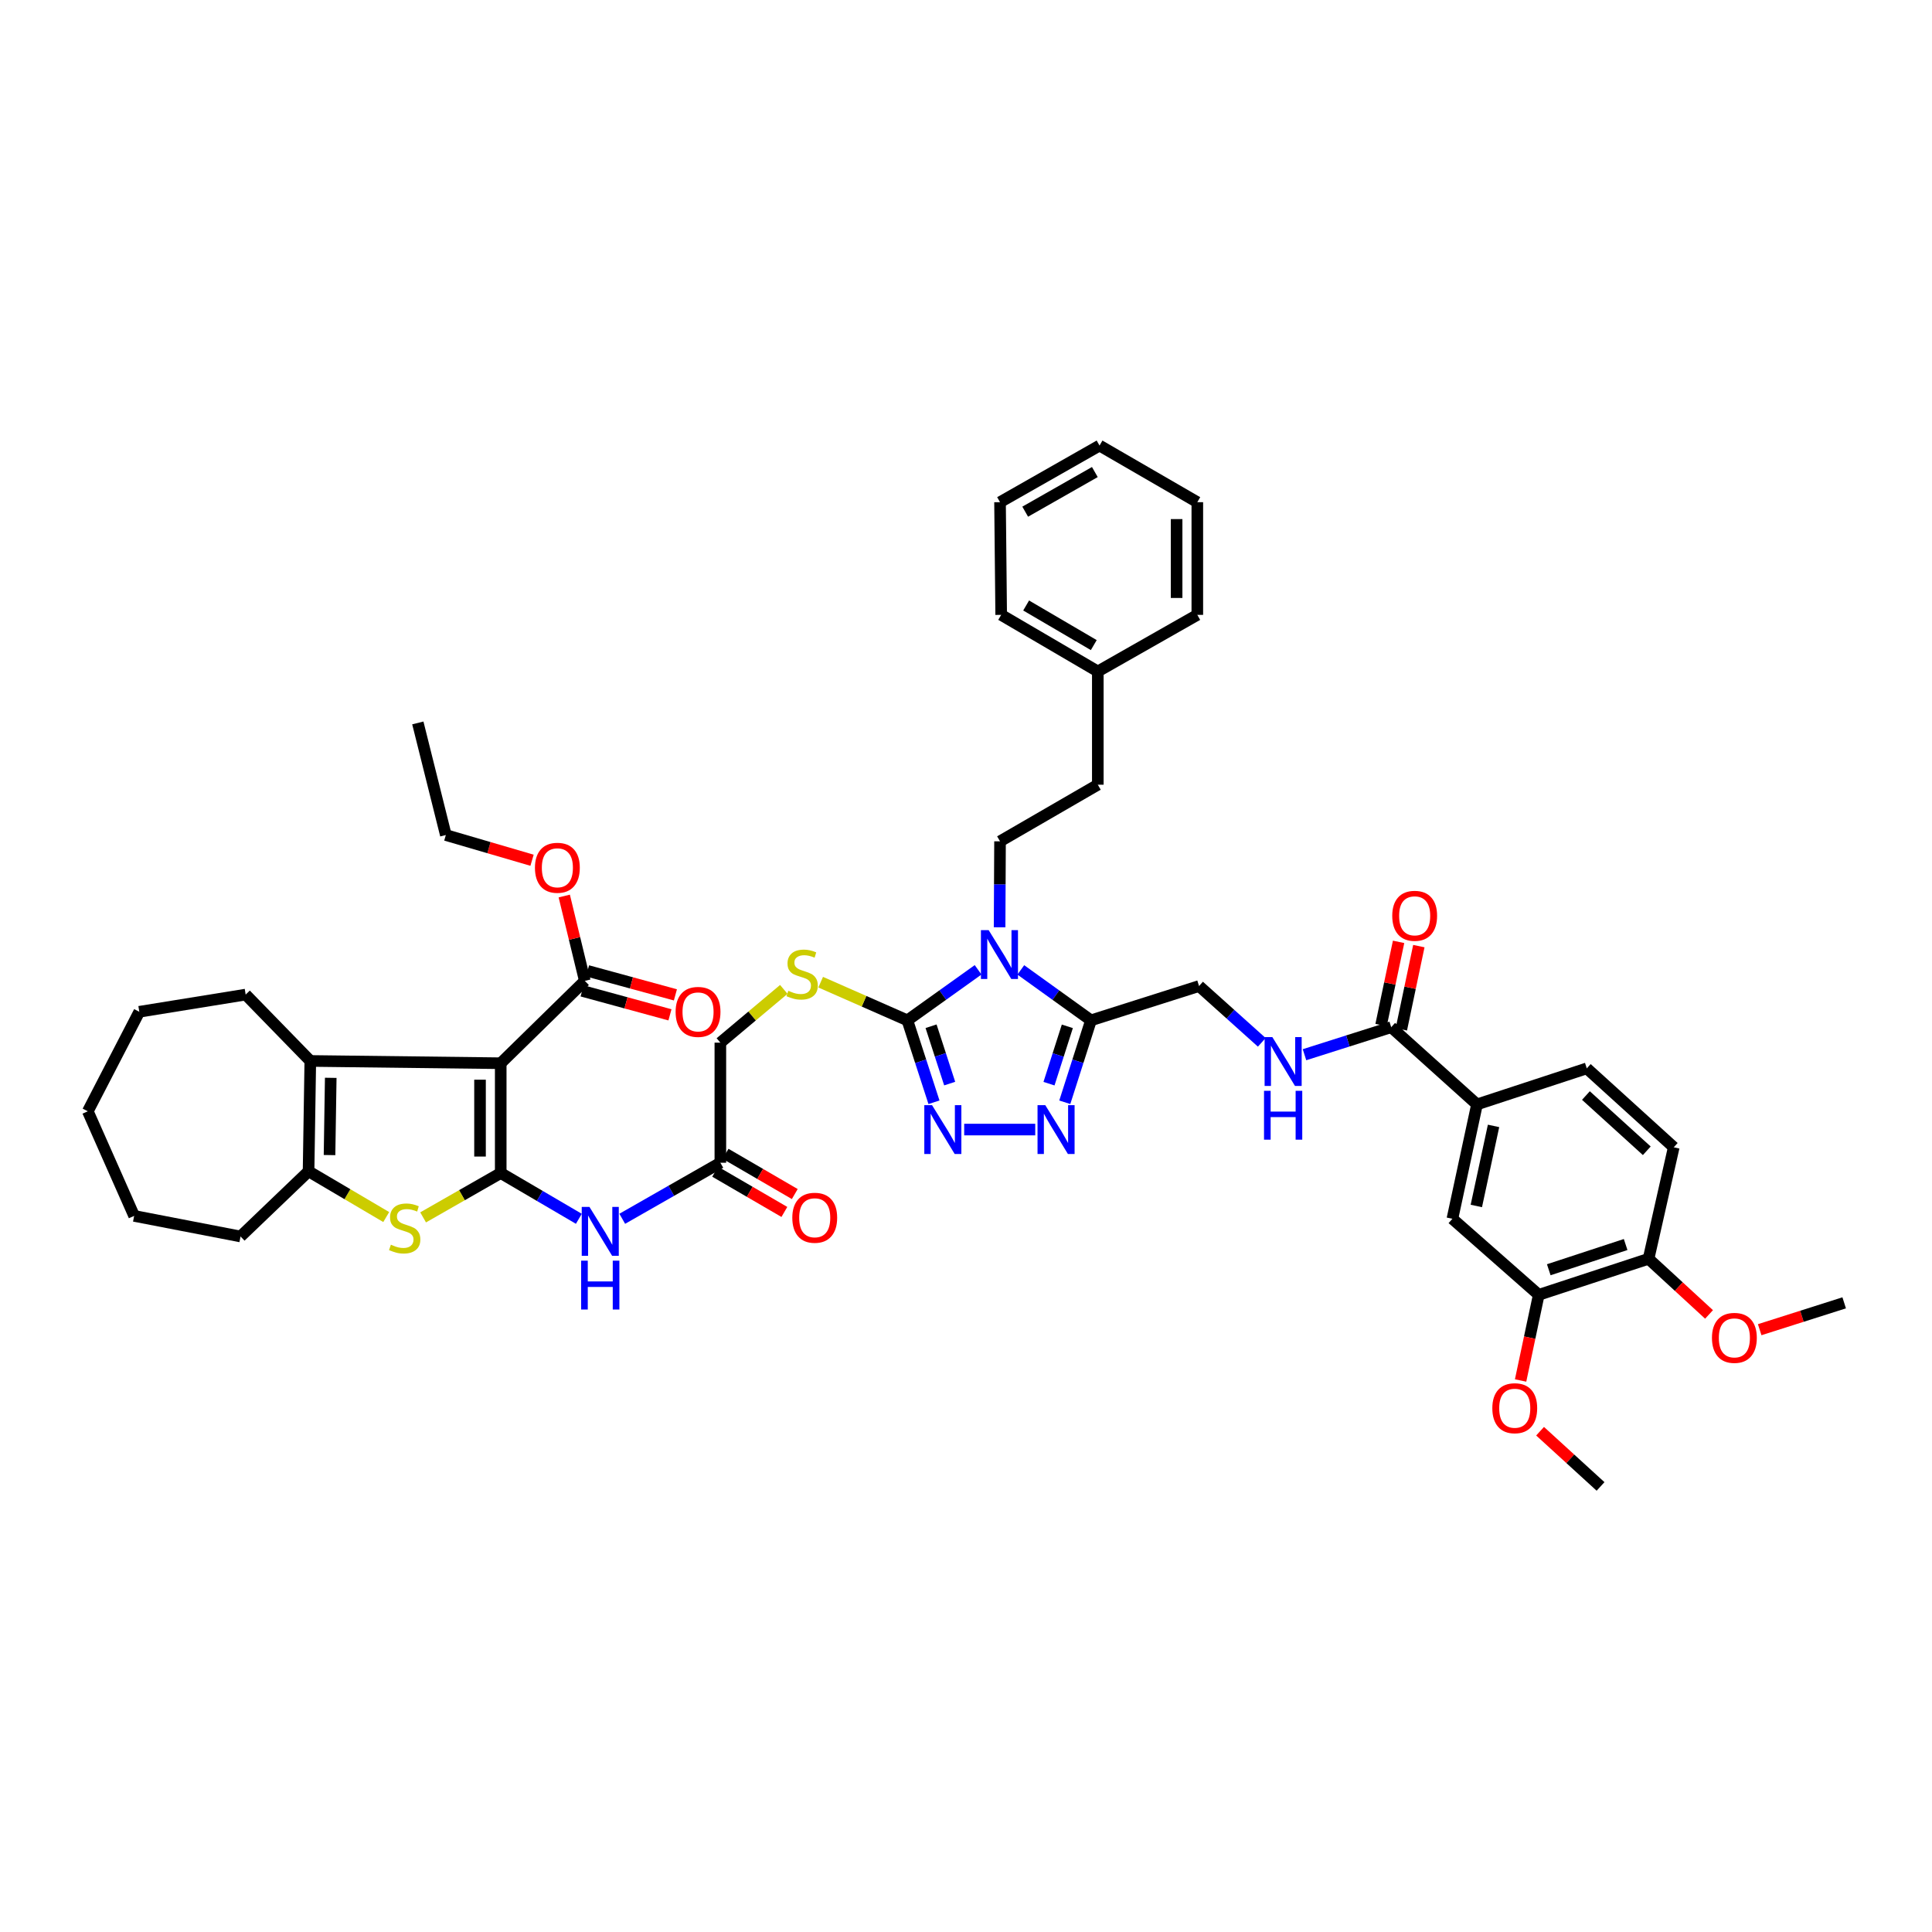 <?xml version='1.0' encoding='iso-8859-1'?>
<svg version='1.1' baseProfile='full'
              xmlns='http://www.w3.org/2000/svg'
                      xmlns:rdkit='http://www.rdkit.org/xml'
                      xmlns:xlink='http://www.w3.org/1999/xlink'
                  xml:space='preserve'
width='1000px' height='1000px' viewBox='0 0 1000 1000'>
<!-- END OF HEADER -->
<rect style='opacity:1.0;fill:#FFFFFF;stroke:none' width='1000' height='1000' x='0' y='0'> </rect>
<path class='bond-0' d='M 259.173,607.157 L 259.173,550.325' style='fill:none;fill-rule:evenodd;stroke:#000000;stroke-width:6px;stroke-linecap:butt;stroke-linejoin:miter;stroke-opacity:1' />
<path class='bond-0' d='M 248.458,598.632 L 248.458,558.85' style='fill:none;fill-rule:evenodd;stroke:#000000;stroke-width:6px;stroke-linecap:butt;stroke-linejoin:miter;stroke-opacity:1' />
<path class='bond-3' d='M 259.173,607.157 L 239.086,618.637' style='fill:none;fill-rule:evenodd;stroke:#000000;stroke-width:6px;stroke-linecap:butt;stroke-linejoin:miter;stroke-opacity:1' />
<path class='bond-3' d='M 239.086,618.637 L 219,630.117' style='fill:none;fill-rule:evenodd;stroke:#CCCC00;stroke-width:6px;stroke-linecap:butt;stroke-linejoin:miter;stroke-opacity:1' />
<path class='bond-9' d='M 259.173,607.157 L 279.392,619.003' style='fill:none;fill-rule:evenodd;stroke:#000000;stroke-width:6px;stroke-linecap:butt;stroke-linejoin:miter;stroke-opacity:1' />
<path class='bond-9' d='M 279.392,619.003 L 299.612,630.85' style='fill:none;fill-rule:evenodd;stroke:#0000FF;stroke-width:6px;stroke-linecap:butt;stroke-linejoin:miter;stroke-opacity:1' />
<path class='bond-5' d='M 259.173,550.325 L 160.612,549.146' style='fill:none;fill-rule:evenodd;stroke:#000000;stroke-width:6px;stroke-linecap:butt;stroke-linejoin:miter;stroke-opacity:1' />
<path class='bond-10' d='M 259.173,550.325 L 302.7,507.697' style='fill:none;fill-rule:evenodd;stroke:#000000;stroke-width:6px;stroke-linecap:butt;stroke-linejoin:miter;stroke-opacity:1' />
<path class='bond-1' d='M 506.262,501.975 L 487.96,515.051' style='fill:none;fill-rule:evenodd;stroke:#0000FF;stroke-width:6px;stroke-linecap:butt;stroke-linejoin:miter;stroke-opacity:1' />
<path class='bond-1' d='M 487.96,515.051 L 469.658,528.127' style='fill:none;fill-rule:evenodd;stroke:#000000;stroke-width:6px;stroke-linecap:butt;stroke-linejoin:miter;stroke-opacity:1' />
<path class='bond-4' d='M 528.365,502.018 L 546.527,515.073' style='fill:none;fill-rule:evenodd;stroke:#0000FF;stroke-width:6px;stroke-linecap:butt;stroke-linejoin:miter;stroke-opacity:1' />
<path class='bond-4' d='M 546.527,515.073 L 564.689,528.127' style='fill:none;fill-rule:evenodd;stroke:#000000;stroke-width:6px;stroke-linecap:butt;stroke-linejoin:miter;stroke-opacity:1' />
<path class='bond-12' d='M 517.388,479.968 L 517.501,457.72' style='fill:none;fill-rule:evenodd;stroke:#0000FF;stroke-width:6px;stroke-linecap:butt;stroke-linejoin:miter;stroke-opacity:1' />
<path class='bond-12' d='M 517.501,457.72 L 517.614,435.471' style='fill:none;fill-rule:evenodd;stroke:#000000;stroke-width:6px;stroke-linecap:butt;stroke-linejoin:miter;stroke-opacity:1' />
<path class='bond-2' d='M 469.658,528.127 L 447.219,518.25' style='fill:none;fill-rule:evenodd;stroke:#000000;stroke-width:6px;stroke-linecap:butt;stroke-linejoin:miter;stroke-opacity:1' />
<path class='bond-2' d='M 447.219,518.25 L 424.78,508.373' style='fill:none;fill-rule:evenodd;stroke:#CCCC00;stroke-width:6px;stroke-linecap:butt;stroke-linejoin:miter;stroke-opacity:1' />
<path class='bond-6' d='M 469.658,528.127 L 476.541,549.329' style='fill:none;fill-rule:evenodd;stroke:#000000;stroke-width:6px;stroke-linecap:butt;stroke-linejoin:miter;stroke-opacity:1' />
<path class='bond-6' d='M 476.541,549.329 L 483.424,570.531' style='fill:none;fill-rule:evenodd;stroke:#0000FF;stroke-width:6px;stroke-linecap:butt;stroke-linejoin:miter;stroke-opacity:1' />
<path class='bond-6' d='M 481.915,531.179 L 486.733,546.021' style='fill:none;fill-rule:evenodd;stroke:#000000;stroke-width:6px;stroke-linecap:butt;stroke-linejoin:miter;stroke-opacity:1' />
<path class='bond-6' d='M 486.733,546.021 L 491.551,560.862' style='fill:none;fill-rule:evenodd;stroke:#0000FF;stroke-width:6px;stroke-linecap:butt;stroke-linejoin:miter;stroke-opacity:1' />
<path class='bond-8' d='M 199.91,629.943 L 179.811,618.103' style='fill:none;fill-rule:evenodd;stroke:#CCCC00;stroke-width:6px;stroke-linecap:butt;stroke-linejoin:miter;stroke-opacity:1' />
<path class='bond-8' d='M 179.811,618.103 L 159.713,606.264' style='fill:none;fill-rule:evenodd;stroke:#000000;stroke-width:6px;stroke-linecap:butt;stroke-linejoin:miter;stroke-opacity:1' />
<path class='bond-19' d='M 564.689,528.127 L 620.628,510.37' style='fill:none;fill-rule:evenodd;stroke:#000000;stroke-width:6px;stroke-linecap:butt;stroke-linejoin:miter;stroke-opacity:1' />
<path class='bond-48' d='M 564.689,528.127 L 557.911,549.33' style='fill:none;fill-rule:evenodd;stroke:#000000;stroke-width:6px;stroke-linecap:butt;stroke-linejoin:miter;stroke-opacity:1' />
<path class='bond-48' d='M 557.911,549.33 L 551.133,570.533' style='fill:none;fill-rule:evenodd;stroke:#0000FF;stroke-width:6px;stroke-linecap:butt;stroke-linejoin:miter;stroke-opacity:1' />
<path class='bond-48' d='M 552.45,531.225 L 547.705,546.068' style='fill:none;fill-rule:evenodd;stroke:#000000;stroke-width:6px;stroke-linecap:butt;stroke-linejoin:miter;stroke-opacity:1' />
<path class='bond-48' d='M 547.705,546.068 L 542.96,560.91' style='fill:none;fill-rule:evenodd;stroke:#0000FF;stroke-width:6px;stroke-linecap:butt;stroke-linejoin:miter;stroke-opacity:1' />
<path class='bond-29' d='M 160.612,549.146 L 127.157,514.799' style='fill:none;fill-rule:evenodd;stroke:#000000;stroke-width:6px;stroke-linecap:butt;stroke-linejoin:miter;stroke-opacity:1' />
<path class='bond-46' d='M 160.612,549.146 L 159.713,606.264' style='fill:none;fill-rule:evenodd;stroke:#000000;stroke-width:6px;stroke-linecap:butt;stroke-linejoin:miter;stroke-opacity:1' />
<path class='bond-46' d='M 171.191,557.883 L 170.562,597.865' style='fill:none;fill-rule:evenodd;stroke:#000000;stroke-width:6px;stroke-linecap:butt;stroke-linejoin:miter;stroke-opacity:1' />
<path class='bond-7' d='M 499.066,584.661 L 535.838,584.661' style='fill:none;fill-rule:evenodd;stroke:#0000FF;stroke-width:6px;stroke-linecap:butt;stroke-linejoin:miter;stroke-opacity:1' />
<path class='bond-31' d='M 159.713,606.264 L 124.502,639.998' style='fill:none;fill-rule:evenodd;stroke:#000000;stroke-width:6px;stroke-linecap:butt;stroke-linejoin:miter;stroke-opacity:1' />
<path class='bond-15' d='M 322.074,630.843 L 347.464,616.339' style='fill:none;fill-rule:evenodd;stroke:#0000FF;stroke-width:6px;stroke-linecap:butt;stroke-linejoin:miter;stroke-opacity:1' />
<path class='bond-15' d='M 347.464,616.339 L 372.854,601.835' style='fill:none;fill-rule:evenodd;stroke:#000000;stroke-width:6px;stroke-linecap:butt;stroke-linejoin:miter;stroke-opacity:1' />
<path class='bond-21' d='M 301.289,512.865 L 324.028,519.072' style='fill:none;fill-rule:evenodd;stroke:#000000;stroke-width:6px;stroke-linecap:butt;stroke-linejoin:miter;stroke-opacity:1' />
<path class='bond-21' d='M 324.028,519.072 L 346.768,525.278' style='fill:none;fill-rule:evenodd;stroke:#FF0000;stroke-width:6px;stroke-linecap:butt;stroke-linejoin:miter;stroke-opacity:1' />
<path class='bond-21' d='M 304.11,502.529 L 326.85,508.735' style='fill:none;fill-rule:evenodd;stroke:#000000;stroke-width:6px;stroke-linecap:butt;stroke-linejoin:miter;stroke-opacity:1' />
<path class='bond-21' d='M 326.85,508.735 L 349.589,514.941' style='fill:none;fill-rule:evenodd;stroke:#FF0000;stroke-width:6px;stroke-linecap:butt;stroke-linejoin:miter;stroke-opacity:1' />
<path class='bond-28' d='M 302.7,507.697 L 297.378,485.738' style='fill:none;fill-rule:evenodd;stroke:#000000;stroke-width:6px;stroke-linecap:butt;stroke-linejoin:miter;stroke-opacity:1' />
<path class='bond-28' d='M 297.378,485.738 L 292.056,463.779' style='fill:none;fill-rule:evenodd;stroke:#FF0000;stroke-width:6px;stroke-linecap:butt;stroke-linejoin:miter;stroke-opacity:1' />
<path class='bond-11' d='M 720.088,531.675 L 697.647,538.799' style='fill:none;fill-rule:evenodd;stroke:#000000;stroke-width:6px;stroke-linecap:butt;stroke-linejoin:miter;stroke-opacity:1' />
<path class='bond-11' d='M 697.647,538.799 L 675.206,545.922' style='fill:none;fill-rule:evenodd;stroke:#0000FF;stroke-width:6px;stroke-linecap:butt;stroke-linejoin:miter;stroke-opacity:1' />
<path class='bond-13' d='M 720.088,531.675 L 764.49,571.636' style='fill:none;fill-rule:evenodd;stroke:#000000;stroke-width:6px;stroke-linecap:butt;stroke-linejoin:miter;stroke-opacity:1' />
<path class='bond-22' d='M 725.33,532.778 L 729.861,511.243' style='fill:none;fill-rule:evenodd;stroke:#000000;stroke-width:6px;stroke-linecap:butt;stroke-linejoin:miter;stroke-opacity:1' />
<path class='bond-22' d='M 729.861,511.243 L 734.391,489.708' style='fill:none;fill-rule:evenodd;stroke:#FF0000;stroke-width:6px;stroke-linecap:butt;stroke-linejoin:miter;stroke-opacity:1' />
<path class='bond-22' d='M 714.845,530.572 L 719.375,509.037' style='fill:none;fill-rule:evenodd;stroke:#000000;stroke-width:6px;stroke-linecap:butt;stroke-linejoin:miter;stroke-opacity:1' />
<path class='bond-22' d='M 719.375,509.037 L 723.906,487.502' style='fill:none;fill-rule:evenodd;stroke:#FF0000;stroke-width:6px;stroke-linecap:butt;stroke-linejoin:miter;stroke-opacity:1' />
<path class='bond-27' d='M 517.614,435.471 L 568.225,406.166' style='fill:none;fill-rule:evenodd;stroke:#000000;stroke-width:6px;stroke-linecap:butt;stroke-linejoin:miter;stroke-opacity:1' />
<path class='bond-17' d='M 764.49,571.636 L 751.763,630.837' style='fill:none;fill-rule:evenodd;stroke:#000000;stroke-width:6px;stroke-linecap:butt;stroke-linejoin:miter;stroke-opacity:1' />
<path class='bond-17' d='M 773.056,582.768 L 764.147,624.209' style='fill:none;fill-rule:evenodd;stroke:#000000;stroke-width:6px;stroke-linecap:butt;stroke-linejoin:miter;stroke-opacity:1' />
<path class='bond-23' d='M 764.49,571.636 L 821.321,552.986' style='fill:none;fill-rule:evenodd;stroke:#000000;stroke-width:6px;stroke-linecap:butt;stroke-linejoin:miter;stroke-opacity:1' />
<path class='bond-14' d='M 405.695,512.113 L 389.274,525.894' style='fill:none;fill-rule:evenodd;stroke:#CCCC00;stroke-width:6px;stroke-linecap:butt;stroke-linejoin:miter;stroke-opacity:1' />
<path class='bond-14' d='M 389.274,525.894 L 372.854,539.676' style='fill:none;fill-rule:evenodd;stroke:#000000;stroke-width:6px;stroke-linecap:butt;stroke-linejoin:miter;stroke-opacity:1' />
<path class='bond-24' d='M 370.16,606.466 L 388.075,616.884' style='fill:none;fill-rule:evenodd;stroke:#000000;stroke-width:6px;stroke-linecap:butt;stroke-linejoin:miter;stroke-opacity:1' />
<path class='bond-24' d='M 388.075,616.884 L 405.989,627.301' style='fill:none;fill-rule:evenodd;stroke:#FF0000;stroke-width:6px;stroke-linecap:butt;stroke-linejoin:miter;stroke-opacity:1' />
<path class='bond-24' d='M 375.547,597.204 L 393.461,607.621' style='fill:none;fill-rule:evenodd;stroke:#000000;stroke-width:6px;stroke-linecap:butt;stroke-linejoin:miter;stroke-opacity:1' />
<path class='bond-24' d='M 393.461,607.621 L 411.375,618.039' style='fill:none;fill-rule:evenodd;stroke:#FF0000;stroke-width:6px;stroke-linecap:butt;stroke-linejoin:miter;stroke-opacity:1' />
<path class='bond-26' d='M 372.854,601.835 L 372.854,539.676' style='fill:none;fill-rule:evenodd;stroke:#000000;stroke-width:6px;stroke-linecap:butt;stroke-linejoin:miter;stroke-opacity:1' />
<path class='bond-16' d='M 653.097,539.512 L 636.862,524.941' style='fill:none;fill-rule:evenodd;stroke:#0000FF;stroke-width:6px;stroke-linecap:butt;stroke-linejoin:miter;stroke-opacity:1' />
<path class='bond-16' d='M 636.862,524.941 L 620.628,510.37' style='fill:none;fill-rule:evenodd;stroke:#000000;stroke-width:6px;stroke-linecap:butt;stroke-linejoin:miter;stroke-opacity:1' />
<path class='bond-18' d='M 751.763,630.837 L 796.45,670.197' style='fill:none;fill-rule:evenodd;stroke:#000000;stroke-width:6px;stroke-linecap:butt;stroke-linejoin:miter;stroke-opacity:1' />
<path class='bond-30' d='M 796.45,670.197 L 791.755,692.366' style='fill:none;fill-rule:evenodd;stroke:#000000;stroke-width:6px;stroke-linecap:butt;stroke-linejoin:miter;stroke-opacity:1' />
<path class='bond-30' d='M 791.755,692.366 L 787.059,714.536' style='fill:none;fill-rule:evenodd;stroke:#FF0000;stroke-width:6px;stroke-linecap:butt;stroke-linejoin:miter;stroke-opacity:1' />
<path class='bond-50' d='M 796.45,670.197 L 853.294,651.547' style='fill:none;fill-rule:evenodd;stroke:#000000;stroke-width:6px;stroke-linecap:butt;stroke-linejoin:miter;stroke-opacity:1' />
<path class='bond-50' d='M 801.637,657.218 L 841.427,644.163' style='fill:none;fill-rule:evenodd;stroke:#000000;stroke-width:6px;stroke-linecap:butt;stroke-linejoin:miter;stroke-opacity:1' />
<path class='bond-20' d='M 853.294,651.547 L 866.325,593.834' style='fill:none;fill-rule:evenodd;stroke:#000000;stroke-width:6px;stroke-linecap:butt;stroke-linejoin:miter;stroke-opacity:1' />
<path class='bond-32' d='M 853.294,651.547 L 868.945,665.946' style='fill:none;fill-rule:evenodd;stroke:#000000;stroke-width:6px;stroke-linecap:butt;stroke-linejoin:miter;stroke-opacity:1' />
<path class='bond-32' d='M 868.945,665.946 L 884.597,680.345' style='fill:none;fill-rule:evenodd;stroke:#FF0000;stroke-width:6px;stroke-linecap:butt;stroke-linejoin:miter;stroke-opacity:1' />
<path class='bond-25' d='M 821.321,552.986 L 866.325,593.834' style='fill:none;fill-rule:evenodd;stroke:#000000;stroke-width:6px;stroke-linecap:butt;stroke-linejoin:miter;stroke-opacity:1' />
<path class='bond-25' d='M 820.87,567.047 L 852.373,595.641' style='fill:none;fill-rule:evenodd;stroke:#000000;stroke-width:6px;stroke-linecap:butt;stroke-linejoin:miter;stroke-opacity:1' />
<path class='bond-33' d='M 568.225,406.166 L 568.225,347.542' style='fill:none;fill-rule:evenodd;stroke:#000000;stroke-width:6px;stroke-linecap:butt;stroke-linejoin:miter;stroke-opacity:1' />
<path class='bond-34' d='M 275.385,445.259 L 253.075,438.737' style='fill:none;fill-rule:evenodd;stroke:#FF0000;stroke-width:6px;stroke-linecap:butt;stroke-linejoin:miter;stroke-opacity:1' />
<path class='bond-34' d='M 253.075,438.737 L 230.766,432.215' style='fill:none;fill-rule:evenodd;stroke:#000000;stroke-width:6px;stroke-linecap:butt;stroke-linejoin:miter;stroke-opacity:1' />
<path class='bond-39' d='M 127.157,514.799 L 72.099,523.692' style='fill:none;fill-rule:evenodd;stroke:#000000;stroke-width:6px;stroke-linecap:butt;stroke-linejoin:miter;stroke-opacity:1' />
<path class='bond-35' d='M 797.144,740.795 L 812.793,755.086' style='fill:none;fill-rule:evenodd;stroke:#FF0000;stroke-width:6px;stroke-linecap:butt;stroke-linejoin:miter;stroke-opacity:1' />
<path class='bond-35' d='M 812.793,755.086 L 828.441,769.377' style='fill:none;fill-rule:evenodd;stroke:#000000;stroke-width:6px;stroke-linecap:butt;stroke-linejoin:miter;stroke-opacity:1' />
<path class='bond-40' d='M 124.502,639.998 L 69.433,629.349' style='fill:none;fill-rule:evenodd;stroke:#000000;stroke-width:6px;stroke-linecap:butt;stroke-linejoin:miter;stroke-opacity:1' />
<path class='bond-36' d='M 910.813,688.249 L 932.679,681.298' style='fill:none;fill-rule:evenodd;stroke:#FF0000;stroke-width:6px;stroke-linecap:butt;stroke-linejoin:miter;stroke-opacity:1' />
<path class='bond-36' d='M 932.679,681.298 L 954.545,674.346' style='fill:none;fill-rule:evenodd;stroke:#000000;stroke-width:6px;stroke-linecap:butt;stroke-linejoin:miter;stroke-opacity:1' />
<path class='bond-37' d='M 568.225,347.542 L 518.21,318.254' style='fill:none;fill-rule:evenodd;stroke:#000000;stroke-width:6px;stroke-linecap:butt;stroke-linejoin:miter;stroke-opacity:1' />
<path class='bond-37' d='M 566.137,333.903 L 531.126,313.401' style='fill:none;fill-rule:evenodd;stroke:#000000;stroke-width:6px;stroke-linecap:butt;stroke-linejoin:miter;stroke-opacity:1' />
<path class='bond-38' d='M 568.225,347.542 L 619.729,318.254' style='fill:none;fill-rule:evenodd;stroke:#000000;stroke-width:6px;stroke-linecap:butt;stroke-linejoin:miter;stroke-opacity:1' />
<path class='bond-41' d='M 230.766,432.215 L 216.265,374.187' style='fill:none;fill-rule:evenodd;stroke:#000000;stroke-width:6px;stroke-linecap:butt;stroke-linejoin:miter;stroke-opacity:1' />
<path class='bond-42' d='M 518.21,318.254 L 517.614,259.929' style='fill:none;fill-rule:evenodd;stroke:#000000;stroke-width:6px;stroke-linecap:butt;stroke-linejoin:miter;stroke-opacity:1' />
<path class='bond-43' d='M 619.729,318.254 L 619.729,259.929' style='fill:none;fill-rule:evenodd;stroke:#000000;stroke-width:6px;stroke-linecap:butt;stroke-linejoin:miter;stroke-opacity:1' />
<path class='bond-43' d='M 609.014,309.506 L 609.014,268.678' style='fill:none;fill-rule:evenodd;stroke:#000000;stroke-width:6px;stroke-linecap:butt;stroke-linejoin:miter;stroke-opacity:1' />
<path class='bond-47' d='M 72.099,523.692 L 45.455,575.202' style='fill:none;fill-rule:evenodd;stroke:#000000;stroke-width:6px;stroke-linecap:butt;stroke-linejoin:miter;stroke-opacity:1' />
<path class='bond-45' d='M 69.433,629.349 L 45.455,575.202' style='fill:none;fill-rule:evenodd;stroke:#000000;stroke-width:6px;stroke-linecap:butt;stroke-linejoin:miter;stroke-opacity:1' />
<path class='bond-49' d='M 517.614,259.929 L 569.118,230.623' style='fill:none;fill-rule:evenodd;stroke:#000000;stroke-width:6px;stroke-linecap:butt;stroke-linejoin:miter;stroke-opacity:1' />
<path class='bond-49' d='M 530.639,264.846 L 566.692,244.332' style='fill:none;fill-rule:evenodd;stroke:#000000;stroke-width:6px;stroke-linecap:butt;stroke-linejoin:miter;stroke-opacity:1' />
<path class='bond-44' d='M 619.729,259.929 L 569.118,230.623' style='fill:none;fill-rule:evenodd;stroke:#000000;stroke-width:6px;stroke-linecap:butt;stroke-linejoin:miter;stroke-opacity:1' />
<path  class='atom-2' d='M 511.727 481.433
L 520.013 494.827
Q 520.835 496.149, 522.156 498.542
Q 523.478 500.935, 523.549 501.077
L 523.549 481.433
L 526.907 481.433
L 526.907 506.721
L 523.442 506.721
L 514.549 492.077
Q 513.513 490.362, 512.406 488.398
Q 511.334 486.434, 511.013 485.826
L 511.013 506.721
L 507.727 506.721
L 507.727 481.433
L 511.727 481.433
' fill='#0000FF'/>
<path  class='atom-4' d='M 202.317 644.249
Q 202.603 644.356, 203.782 644.856
Q 204.96 645.356, 206.246 645.677
Q 207.568 645.963, 208.854 645.963
Q 211.247 645.963, 212.64 644.82
Q 214.032 643.642, 214.032 641.606
Q 214.032 640.213, 213.318 639.356
Q 212.64 638.498, 211.568 638.034
Q 210.496 637.57, 208.711 637.034
Q 206.46 636.355, 205.103 635.712
Q 203.782 635.069, 202.817 633.712
Q 201.889 632.355, 201.889 630.069
Q 201.889 626.89, 204.032 624.926
Q 206.21 622.961, 210.496 622.961
Q 213.425 622.961, 216.747 624.354
L 215.925 627.105
Q 212.89 625.855, 210.604 625.855
Q 208.139 625.855, 206.782 626.89
Q 205.425 627.89, 205.46 629.641
Q 205.46 630.998, 206.139 631.819
Q 206.853 632.641, 207.853 633.105
Q 208.889 633.569, 210.604 634.105
Q 212.89 634.819, 214.247 635.534
Q 215.604 636.248, 216.568 637.713
Q 217.568 639.141, 217.568 641.606
Q 217.568 645.106, 215.211 646.999
Q 212.89 648.856, 208.996 648.856
Q 206.746 648.856, 205.032 648.356
Q 203.353 647.892, 201.353 647.07
L 202.317 644.249
' fill='#CCCC00'/>
<path  class='atom-7' d='M 482.421 572.017
L 490.708 585.411
Q 491.529 586.733, 492.851 589.126
Q 494.172 591.519, 494.244 591.662
L 494.244 572.017
L 497.601 572.017
L 497.601 597.305
L 494.136 597.305
L 485.243 582.661
Q 484.207 580.946, 483.1 578.982
Q 482.028 577.018, 481.707 576.41
L 481.707 597.305
L 478.421 597.305
L 478.421 572.017
L 482.421 572.017
' fill='#0000FF'/>
<path  class='atom-8' d='M 541.027 572.017
L 549.313 585.411
Q 550.135 586.733, 551.456 589.126
Q 552.778 591.519, 552.849 591.662
L 552.849 572.017
L 556.207 572.017
L 556.207 597.305
L 552.742 597.305
L 543.848 582.661
Q 542.813 580.946, 541.705 578.982
Q 540.634 577.018, 540.312 576.41
L 540.312 597.305
L 537.027 597.305
L 537.027 572.017
L 541.027 572.017
' fill='#0000FF'/>
<path  class='atom-10' d='M 305.105 624.7
L 313.391 638.094
Q 314.212 639.415, 315.534 641.808
Q 316.856 644.201, 316.927 644.344
L 316.927 624.7
L 320.284 624.7
L 320.284 649.987
L 316.82 649.987
L 307.926 635.343
Q 306.891 633.629, 305.783 631.664
Q 304.712 629.7, 304.39 629.093
L 304.39 649.987
L 301.104 649.987
L 301.104 624.7
L 305.105 624.7
' fill='#0000FF'/>
<path  class='atom-10' d='M 300.801 652.516
L 304.23 652.516
L 304.23 663.267
L 317.159 663.267
L 317.159 652.516
L 320.588 652.516
L 320.588 677.804
L 317.159 677.804
L 317.159 666.124
L 304.23 666.124
L 304.23 677.804
L 300.801 677.804
L 300.801 652.516
' fill='#0000FF'/>
<path  class='atom-15' d='M 408.041 512.828
Q 408.327 512.935, 409.505 513.436
Q 410.684 513.936, 411.97 514.257
Q 413.291 514.543, 414.577 514.543
Q 416.97 514.543, 418.363 513.4
Q 419.756 512.221, 419.756 510.185
Q 419.756 508.792, 419.042 507.935
Q 418.363 507.078, 417.292 506.614
Q 416.22 506.149, 414.434 505.614
Q 412.184 504.935, 410.827 504.292
Q 409.505 503.649, 408.541 502.292
Q 407.612 500.935, 407.612 498.649
Q 407.612 495.47, 409.755 493.505
Q 411.934 491.541, 416.22 491.541
Q 419.149 491.541, 422.47 492.934
L 421.649 495.684
Q 418.613 494.434, 416.327 494.434
Q 413.863 494.434, 412.505 495.47
Q 411.148 496.47, 411.184 498.22
Q 411.184 499.577, 411.863 500.399
Q 412.577 501.22, 413.577 501.685
Q 414.613 502.149, 416.327 502.685
Q 418.613 503.399, 419.97 504.113
Q 421.328 504.828, 422.292 506.292
Q 423.292 507.721, 423.292 510.185
Q 423.292 513.686, 420.935 515.579
Q 418.613 517.436, 414.72 517.436
Q 412.47 517.436, 410.755 516.936
Q 409.077 516.471, 407.076 515.65
L 408.041 512.828
' fill='#CCCC00'/>
<path  class='atom-17' d='M 658.559 536.788
L 666.846 550.182
Q 667.667 551.504, 668.989 553.897
Q 670.31 556.29, 670.382 556.433
L 670.382 536.788
L 673.739 536.788
L 673.739 562.076
L 670.274 562.076
L 661.381 547.432
Q 660.345 545.718, 659.238 543.753
Q 658.166 541.789, 657.845 541.182
L 657.845 562.076
L 654.559 562.076
L 654.559 536.788
L 658.559 536.788
' fill='#0000FF'/>
<path  class='atom-17' d='M 654.255 564.605
L 657.684 564.605
L 657.684 575.356
L 670.614 575.356
L 670.614 564.605
L 674.043 564.605
L 674.043 589.892
L 670.614 589.892
L 670.614 578.213
L 657.684 578.213
L 657.684 589.892
L 654.255 589.892
L 654.255 564.605
' fill='#0000FF'/>
<path  class='atom-22' d='M 349.697 523.764
Q 349.697 517.692, 352.697 514.299
Q 355.698 510.906, 361.305 510.906
Q 366.913 510.906, 369.913 514.299
Q 372.913 517.692, 372.913 523.764
Q 372.913 529.907, 369.877 533.407
Q 366.841 536.872, 361.305 536.872
Q 355.733 536.872, 352.697 533.407
Q 349.697 529.943, 349.697 523.764
M 361.305 534.014
Q 365.163 534.014, 367.234 531.443
Q 369.342 528.835, 369.342 523.764
Q 369.342 518.799, 367.234 516.299
Q 365.163 513.763, 361.305 513.763
Q 357.448 513.763, 355.341 516.263
Q 353.269 518.763, 353.269 523.764
Q 353.269 528.871, 355.341 531.443
Q 357.448 534.014, 361.305 534.014
' fill='#FF0000'/>
<path  class='atom-23' d='M 720.623 474.022
Q 720.623 467.95, 723.624 464.557
Q 726.624 461.164, 732.231 461.164
Q 737.839 461.164, 740.839 464.557
Q 743.839 467.95, 743.839 474.022
Q 743.839 480.165, 740.803 483.665
Q 737.768 487.13, 732.231 487.13
Q 726.66 487.13, 723.624 483.665
Q 720.623 480.201, 720.623 474.022
M 732.231 484.273
Q 736.089 484.273, 738.16 481.701
Q 740.268 479.094, 740.268 474.022
Q 740.268 469.057, 738.16 466.557
Q 736.089 464.021, 732.231 464.021
Q 728.374 464.021, 726.267 466.521
Q 724.195 469.022, 724.195 474.022
Q 724.195 479.129, 726.267 481.701
Q 728.374 484.273, 732.231 484.273
' fill='#FF0000'/>
<path  class='atom-25' d='M 410.095 630.313
Q 410.095 624.241, 413.095 620.848
Q 416.095 617.455, 421.703 617.455
Q 427.31 617.455, 430.31 620.848
Q 433.311 624.241, 433.311 630.313
Q 433.311 636.457, 430.275 639.957
Q 427.239 643.421, 421.703 643.421
Q 416.131 643.421, 413.095 639.957
Q 410.095 636.492, 410.095 630.313
M 421.703 640.564
Q 425.56 640.564, 427.632 637.992
Q 429.739 635.385, 429.739 630.313
Q 429.739 625.349, 427.632 622.848
Q 425.56 620.312, 421.703 620.312
Q 417.845 620.312, 415.738 622.813
Q 413.666 625.313, 413.666 630.313
Q 413.666 635.421, 415.738 637.992
Q 417.845 640.564, 421.703 640.564
' fill='#FF0000'/>
<path  class='atom-29' d='M 276.888 449.163
Q 276.888 443.091, 279.889 439.698
Q 282.889 436.305, 288.496 436.305
Q 294.104 436.305, 297.104 439.698
Q 300.104 443.091, 300.104 449.163
Q 300.104 455.306, 297.068 458.806
Q 294.032 462.271, 288.496 462.271
Q 282.924 462.271, 279.889 458.806
Q 276.888 455.342, 276.888 449.163
M 288.496 459.414
Q 292.354 459.414, 294.425 456.842
Q 296.533 454.235, 296.533 449.163
Q 296.533 444.198, 294.425 441.698
Q 292.354 439.162, 288.496 439.162
Q 284.639 439.162, 282.532 441.662
Q 280.46 444.163, 280.46 449.163
Q 280.46 454.27, 282.532 456.842
Q 284.639 459.414, 288.496 459.414
' fill='#FF0000'/>
<path  class='atom-31' d='M 772.425 728.892
Q 772.425 722.82, 775.425 719.427
Q 778.425 716.034, 784.033 716.034
Q 789.64 716.034, 792.641 719.427
Q 795.641 722.82, 795.641 728.892
Q 795.641 735.035, 792.605 738.535
Q 789.569 742, 784.033 742
Q 778.461 742, 775.425 738.535
Q 772.425 735.071, 772.425 728.892
M 784.033 739.143
Q 787.89 739.143, 789.962 736.571
Q 792.069 733.964, 792.069 728.892
Q 792.069 723.927, 789.962 721.427
Q 787.89 718.891, 784.033 718.891
Q 780.175 718.891, 778.068 721.391
Q 775.997 723.892, 775.997 728.892
Q 775.997 733.999, 778.068 736.571
Q 780.175 739.143, 784.033 739.143
' fill='#FF0000'/>
<path  class='atom-33' d='M 886.106 692.484
Q 886.106 686.413, 889.106 683.019
Q 892.106 679.626, 897.714 679.626
Q 903.321 679.626, 906.322 683.019
Q 909.322 686.413, 909.322 692.484
Q 909.322 698.628, 906.286 702.128
Q 903.25 705.593, 897.714 705.593
Q 892.142 705.593, 889.106 702.128
Q 886.106 698.663, 886.106 692.484
M 897.714 702.735
Q 901.571 702.735, 903.643 700.164
Q 905.75 697.556, 905.75 692.484
Q 905.75 687.52, 903.643 685.02
Q 901.571 682.484, 897.714 682.484
Q 893.856 682.484, 891.749 684.984
Q 889.678 687.484, 889.678 692.484
Q 889.678 697.592, 891.749 700.164
Q 893.856 702.735, 897.714 702.735
' fill='#FF0000'/>
</svg>
